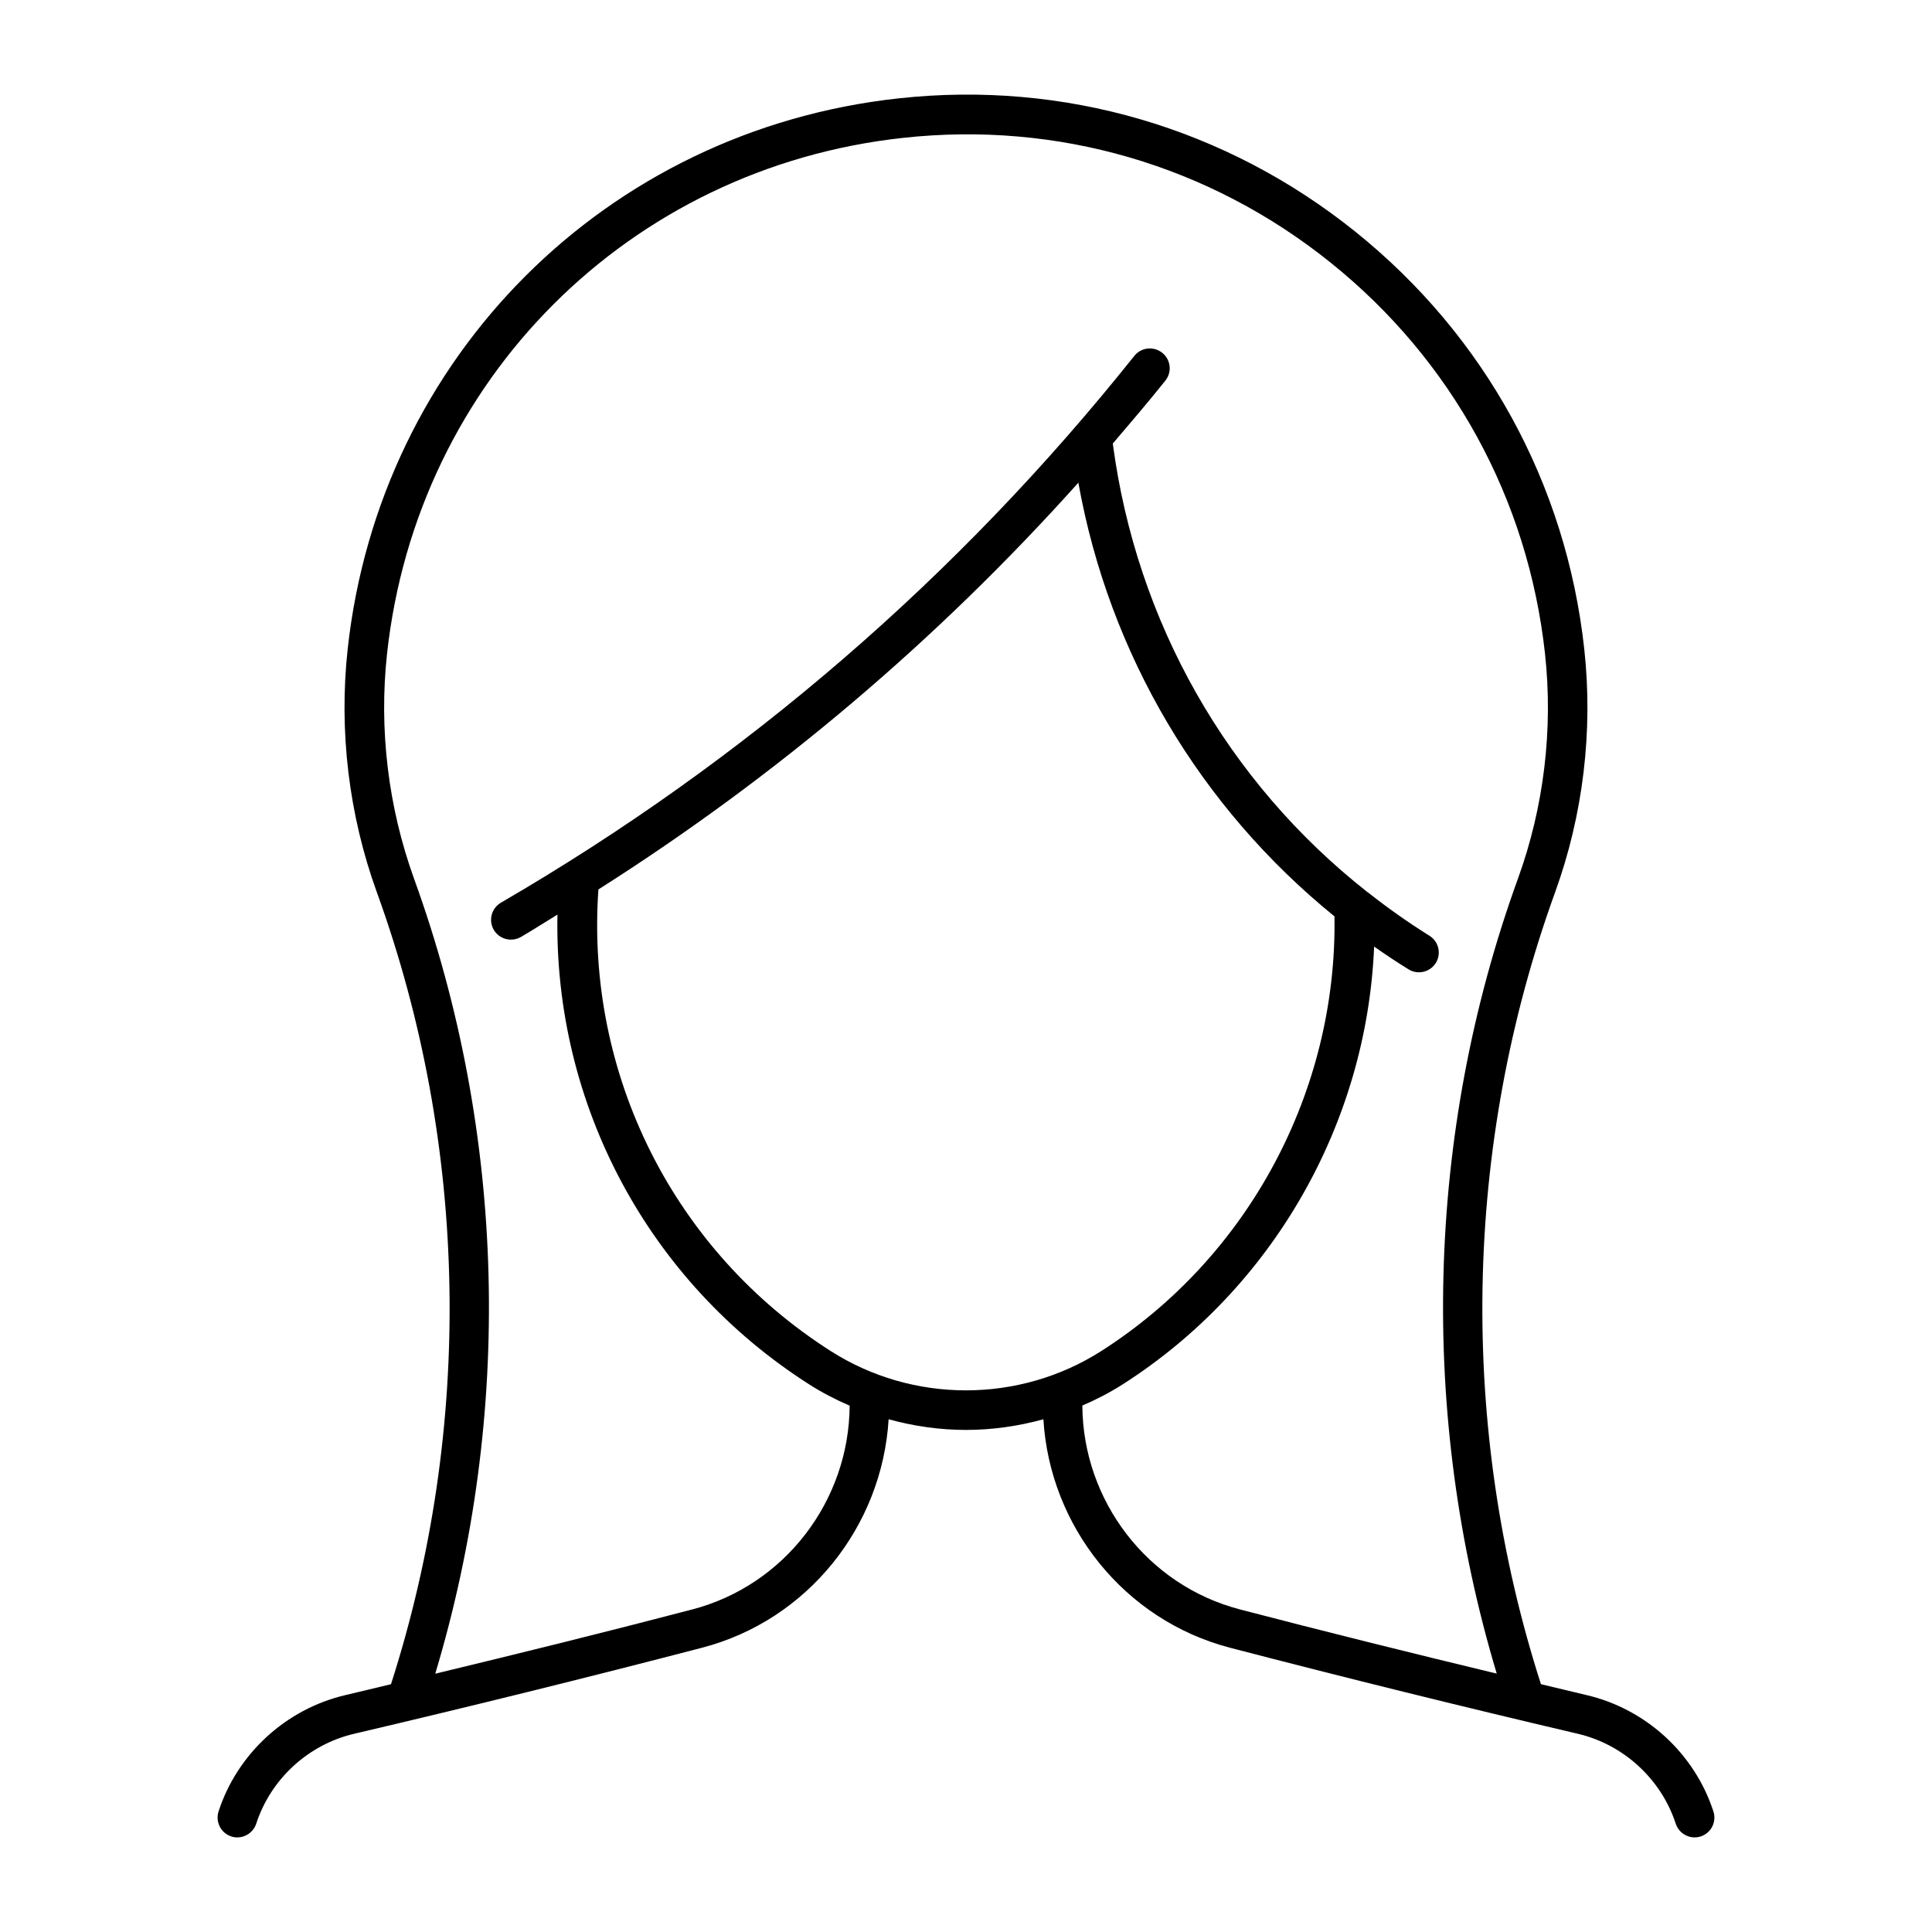 <?xml version="1.0" encoding="UTF-8"?>
<!-- Uploaded to: ICON Repo, www.svgrepo.com, Generator: ICON Repo Mixer Tools -->
<svg fill="#000000" width="800px" height="800px" version="1.1" viewBox="144 144 512 512" xmlns="http://www.w3.org/2000/svg">
 <path d="m564.51 593.23c-4.039-0.945-8.094-1.961-12.145-2.906-21.883-68.16-20.637-142.56 3.758-209.88 7.422-20.477 10.086-42.738 7.727-64.414-4.785-43.777-26.324-83.043-60.656-110.62-34.332-27.582-77.336-40.137-121.1-35.34-77.461 8.457-137.5 68.473-145.96 145.96-2.363 21.652 0.305 43.938 7.727 64.414 24.414 67.32 25.641 141.72 3.758 209.88-4.039 0.965-8.094 1.973-12.133 2.906-15.703 3.695-28.582 15.492-33.566 30.816-0.891 2.769 0.609 5.719 3.348 6.621 0.555 0.188 1.09 0.262 1.625 0.262 2.203 0 4.273-1.418 5.008-3.633 3.863-11.871 13.812-20.992 25.977-23.836 30.691-7.199 61.707-14.863 92.176-22.797 28.016-7.305 47.727-32.148 49.438-60.543 6.707 1.848 13.602 2.824 20.508 2.824s13.793-0.977 20.508-2.824c1.711 28.391 21.422 53.215 49.438 60.543 30.461 7.934 61.465 15.598 92.164 22.797 12.156 2.844 22.105 11.996 25.977 23.836 0.734 2.215 2.793 3.633 5.008 3.633 0.535 0 1.09-0.082 1.625-0.262 2.75-0.902 4.25-3.852 3.348-6.621-4.981-15.324-17.848-27.121-33.551-30.816zm-200.38-91.199c-41.598-26.543-64.98-73.25-61.547-122.32 47.285-30.008 89.879-66.145 127.19-107.79 8.188 45.531 32.234 86.004 67.879 114.93 0.723 46.258-22.723 90.234-61.789 115.18-21.773 13.895-49.934 13.918-71.734 0zm66.703 14.453c3.672-1.574 7.254-3.422 10.695-5.617 39.82-25.422 64.688-69.168 66.629-116.01 2.961 2.066 5.992 4.106 9.109 6.016 0.859 0.555 1.828 0.797 2.769 0.797 1.754 0 3.465-0.883 4.461-2.457 1.531-2.457 0.789-5.699-1.668-7.223-5.656-3.539-11.074-7.367-16.238-11.441-0.117-0.105-0.262-0.168-0.367-0.262-37-29.168-61.066-71.445-67.32-118.74 4.691-5.5 9.406-11.012 13.938-16.688 1.805-2.258 1.438-5.551-0.84-7.367-2.273-1.816-5.594-1.438-7.398 0.828-46.656 58.527-103.13 107.28-167.85 144.9-2.508 1.457-3.359 4.672-1.898 7.191 0.977 1.668 2.731 2.602 4.543 2.602 0.891 0 1.805-0.219 2.633-0.691 3.285-1.91 6.453-3.977 9.699-5.941-0.977 50.215 23.992 97.246 66.754 124.52 3.434 2.195 7.012 4.031 10.684 5.617-0.148 25.16-17.16 47.609-41.754 54.012-22.523 5.898-45.312 11.535-68.066 17.016 20.637-68.719 18.871-143.11-5.606-210.64-6.863-18.988-9.363-39.602-7.168-59.691 7.926-72.539 64.129-128.75 136.67-136.67 41.004-4.519 81.266 7.246 113.39 33.059 32.148 25.809 52.312 62.609 56.805 103.59 2.195 20.07-0.285 40.703-7.18 59.691-24.488 67.551-26.238 141.93-5.606 210.64-22.754-5.481-45.555-11.137-68.066-17.016-24.582-6.402-41.605-28.844-41.754-54.012z"/>
</svg>